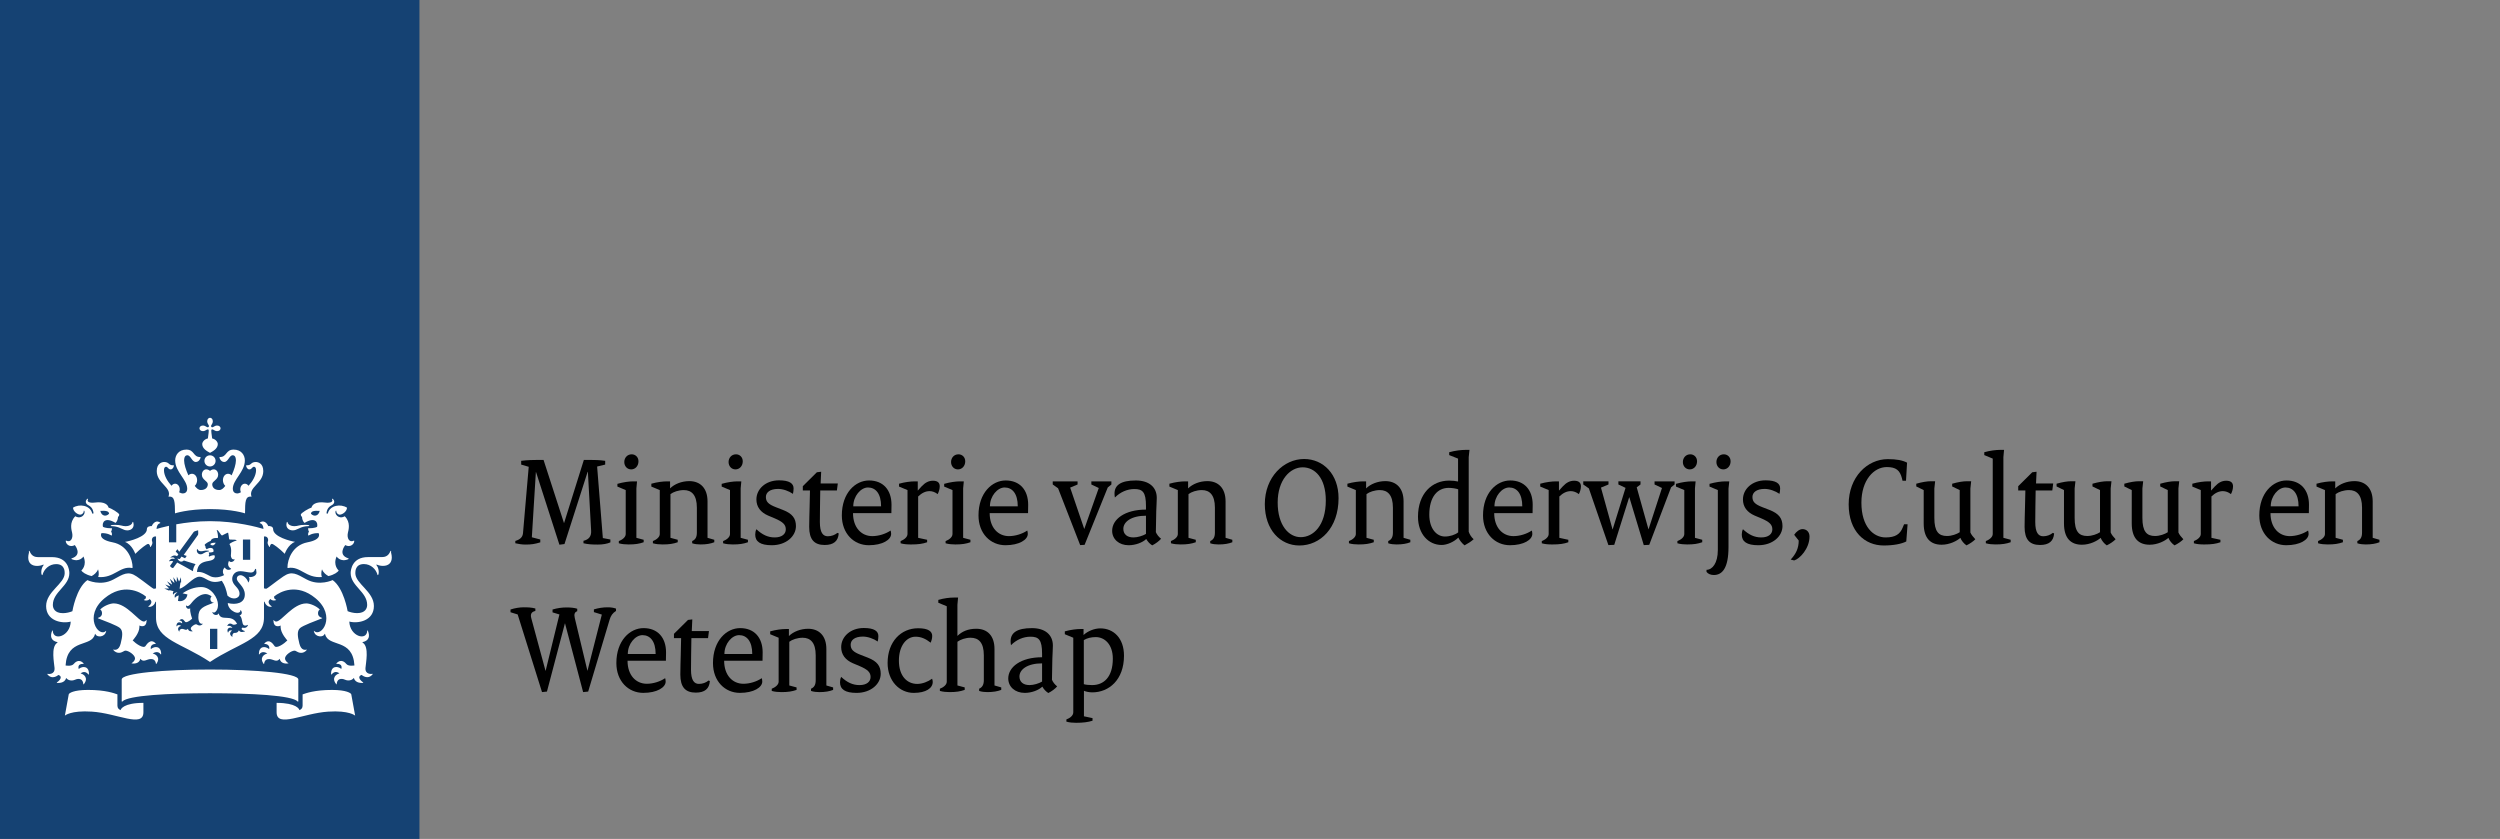 <?xml version="1.0" encoding="utf-8"?>
<!-- Generator: Adobe Illustrator 16.0.0, SVG Export Plug-In . SVG Version: 6.00 Build 0)  -->
<!DOCTYPE svg PUBLIC "-//W3C//DTD SVG 1.1//EN" "http://www.w3.org/Graphics/SVG/1.1/DTD/svg11.dtd">
<svg version="1.1" id="Layer_1" xmlns="http://www.w3.org/2000/svg" xmlns:xlink="http://www.w3.org/1999/xlink" x="0px" y="0px"
	 width="298.001px" height="100px" viewBox="0 0 298.001 100" enable-background="new 0 0 298.001 100" xml:space="preserve">
<rect x="0" y="0" width="298.001" height="100" fill="#808080" stroke="none"/>
<g id="Laag_1">
	<g>
		<rect fill="none" width="314" height="125"/>
		<rect fill="#154273" width="50" height="100"/>
	</g>
	<path fill="#FFFFFF" d="M25.904,77.363h-0.871V74.95h0.871V77.363z M29.827,66.725h-0.87v-2.414h0.87V66.725z M13.712,62.562
		c-0.066,0-0.516,0.001-0.516,0.094s0.209,0.045,0.516,0.097c0.696,0.119,0.971,0.47,1.46,0.47c0.443,0,0.896-0.301,0.72-0.943
		c-0.029-0.107-0.092-0.082-0.106-0.009c-0.067,0.287-0.42,0.451-0.791,0.451C14.535,62.721,14.436,62.562,13.712,62.562z
		 M8.92,64.974c0.076,0.106,0.897,1.171-0.363,1.578C8.5,66.57,8.481,66.625,8.566,66.66c0.931,0.389,1.382-0.326,1.382-0.326
		C10.416,67.406,9.698,68,9.698,68c0.102,0.194,0.547,0.517,1.223,0.668c0.255-0.137,0.615-0.399,0.765-0.803
		c0,0,0.183,0.469,0.017,0.915c1.902,0.173,2.575-1.348,4.04-1.074c0.042,0.008,0.062-0.019,0.062-0.063
		c0-0.938-0.574-2.652-2.388-3c-1.809-0.348-1.322-1.092-1.322-1.092c0.763-0.033,1.203,0.298,1.203,0.298
		c0.139-0.228-0.057-0.475-0.057-0.475c0.073-0.088,0.113-0.398,0.113-0.398c-0.859-0.001-1.084-0.186-1.084-0.186
		c-0.132-0.509,0.222-1.229,1.498-0.459c0.318-0.284,0.294-0.716,0.294-0.716c0.096-0.045,0.156-0.196,0.156-0.261
		c0-0.212-1.02-0.784-1.282-0.852c-0.063-0.309-0.459-0.755-1.658-0.594c-0.567,0.07-0.977-0.079-0.786-0.409
		c0.033-0.056-0.069-0.066-0.122-0.012c-0.131,0.131-0.313,0.501,0.184,0.75c0.55,0.279,0.583,0.831,0.587,0.91
		c0.009,0.117-0.131,0.127-0.163,0.01c-0.253-0.931-1.525-1.131-2.279-0.637c0.044,0.499,0.581,0.828,0.874,0.828
		c0.169,0,0.403-0.168,0.403-0.401c0-0.113,0.058-0.098,0.091-0.01c0.125,0.332-0.365,1.016-1.094,0.6
		c-0.741,0.741-0.445,1.655-0.371,1.992c0.132,0.604-0.163,1.19-0.708,0.918c-0.028-0.013-0.056-0.024-0.056,0.041
		C7.839,64.87,8.335,65.3,8.92,64.974z M13.003,61.235c-0.346,0.386-0.91,0.297-1.045-0.34
		C12.668,60.859,12.974,60.93,13.003,61.235z M35.072,62.721c-0.372,0-0.723-0.165-0.791-0.451
		c-0.016-0.073-0.078-0.098-0.106,0.009c-0.176,0.642,0.277,0.943,0.721,0.943c0.489,0,0.763-0.351,1.459-0.47
		c0.306-0.052,0.516-0.004,0.516-0.097s-0.451-0.094-0.516-0.094C35.63,62.562,35.531,62.721,35.072,62.721z M42.228,64.489
		c0-0.065-0.028-0.054-0.055-0.041c-0.545,0.272-0.841-0.313-0.708-0.918c0.074-0.337,0.37-1.251-0.371-1.992
		c-0.729,0.416-1.219-0.268-1.095-0.6c0.034-0.088,0.091-0.103,0.091,0.01c0,0.232,0.234,0.401,0.403,0.401
		c0.294,0,0.83-0.329,0.875-0.828c-0.753-0.495-2.025-0.294-2.279,0.637c-0.032,0.117-0.172,0.106-0.163-0.01
		c0.004-0.08,0.038-0.631,0.587-0.91c0.496-0.25,0.316-0.62,0.185-0.75c-0.054-0.055-0.155-0.044-0.123,0.012
		c0.192,0.33-0.217,0.479-0.784,0.409c-1.199-0.161-1.595,0.285-1.658,0.594c-0.263,0.067-1.282,0.639-1.282,0.852
		c0,0.065,0.06,0.216,0.156,0.261c0,0-0.024,0.433,0.295,0.716c1.274-0.771,1.629-0.05,1.498,0.459c0,0-0.226,0.185-1.085,0.186
		c0,0,0.042,0.311,0.114,0.398c0,0-0.196,0.247-0.057,0.475c0,0,0.44-0.331,1.203-0.298c0,0,0.487,0.744-1.322,1.092
		c-1.813,0.348-2.388,2.063-2.388,3c0,0.045,0.019,0.071,0.062,0.063c1.466-0.273,2.138,1.247,4.041,1.074
		c-0.166-0.446,0.017-0.915,0.017-0.915c0.15,0.403,0.509,0.666,0.765,0.803c0.675-0.151,1.121-0.474,1.222-0.668
		c0,0-0.717-0.594-0.249-1.666c0,0,0.451,0.715,1.382,0.326c0.083-0.035,0.064-0.09,0.009-0.108
		c-1.261-0.407-0.44-1.472-0.363-1.578C41.732,65.3,42.228,64.87,42.228,64.489z M38.109,60.896c-0.136,0.637-0.7,0.726-1.045,0.34
		C37.093,60.93,37.398,60.859,38.109,60.896z M24.699,50.212c0,0.161,0.069,0.301,0.124,0.379c0.112,0.159,0.095,0.247,0.042,0.3
		c-0.053,0.053-0.141,0.07-0.301-0.042c-0.078-0.056-0.218-0.125-0.378-0.125c-0.275,0-0.411,0.18-0.411,0.334
		c0,0.154,0.136,0.334,0.411,0.334c0.16,0,0.3-0.069,0.378-0.125c0.16-0.111,0.248-0.094,0.301-0.041
		c0.053,0.052-0.025,0.604-0.086,1.037c-0.454,0.096-0.673,0.459-0.673,0.671c0,0.546,0.584,0.862,0.928,1.045
		c0.343-0.184,0.928-0.499,0.928-1.045c0-0.212-0.219-0.576-0.673-0.671c-0.063-0.434-0.139-0.985-0.087-1.037
		c0.052-0.053,0.141-0.07,0.301,0.041c0.078,0.056,0.218,0.125,0.378,0.125c0.274,0,0.411-0.18,0.411-0.334
		c0-0.154-0.136-0.334-0.411-0.334c-0.161,0-0.3,0.069-0.378,0.125c-0.16,0.112-0.249,0.094-0.301,0.042
		c-0.052-0.053-0.07-0.141,0.042-0.3c0.055-0.078,0.125-0.219,0.125-0.379c0-0.275-0.18-0.411-0.334-0.411
		S24.699,49.938,24.699,50.212z M25.033,54.272c-0.368,0-0.667,0.297-0.667,0.666c0,0.368,0.299,0.666,0.667,0.666
		s0.666-0.298,0.666-0.666C25.699,54.57,25.401,54.272,25.033,54.272z M25.033,60.684c2.668,0,4.174,0.509,4.174,0.509
		c0.014-1.348,0.005-2.1,0.778-1.987c-0.422-1.133,1.398-1.577,1.398-3.054c0-0.973-0.688-1.083-0.891-1.083
		c-0.604,0-0.509,0.393-1.023,0.393c-0.063,0-0.13-0.016-0.13,0.031c0,0.17,0.145,0.46,0.381,0.46c0.315,0,0.322-0.315,0.557-0.315
		c0.101,0,0.247,0.082,0.247,0.406c0,0.627-0.411,1.324-0.896,1.862c-0.112-0.154-0.264-0.249-0.445-0.249
		c-0.287,0-0.539,0.3-0.539,0.669c0,0.137,0.022,0.236,0.072,0.352c-0.162,0.09-0.306,0.142-0.414,0.142
		c-0.219,0-0.549-0.089-0.549-0.569c0-1.069,1.434-2.011,1.434-3.367c0-0.647-0.433-1.292-1.336-1.292
		c-0.969,0-0.789,0.885-1.627,0.885c-0.038,0-0.069,0.012-0.069,0.046c0,0.056,0.146,0.545,0.579,0.545
		c0.464,0,0.595-0.802,1.005-0.802c0.154,0,0.383,0.09,0.383,0.634c0,0.423-0.209,1.106-0.511,1.761
		c-0.108-0.109-0.256-0.188-0.422-0.188c-0.359,0-0.617,0.348-0.617,0.763c0,0.263,0.103,0.516,0.282,0.683
		c-0.212,0.271-0.428,0.491-0.721,0.491c-0.579,0-0.835-0.329-0.835-0.688c0-0.387,0.707-0.528,0.707-1.133
		c0-0.411-0.267-0.643-0.524-0.643c-0.277,0-0.418,0.183-0.447,0.183s-0.17-0.183-0.447-0.183c-0.257,0-0.524,0.232-0.524,0.643
		c0,0.605,0.707,0.746,0.707,1.133c0,0.358-0.255,0.688-0.834,0.688c-0.294,0-0.51-0.22-0.722-0.491
		c0.178-0.167,0.282-0.42,0.282-0.683c0-0.415-0.258-0.763-0.617-0.763c-0.167,0-0.314,0.08-0.423,0.188
		c-0.3-0.655-0.51-1.338-0.51-1.761c0-0.544,0.229-0.634,0.383-0.634c0.41,0,0.541,0.802,1.005,0.802
		c0.434,0,0.579-0.489,0.579-0.545c0-0.035-0.031-0.046-0.07-0.046c-0.838,0-0.658-0.885-1.626-0.885
		c-0.903,0-1.336,0.645-1.336,1.292c0,1.355,1.434,2.297,1.434,3.367c0,0.48-0.331,0.569-0.549,0.569
		c-0.109,0-0.252-0.052-0.415-0.142c0.05-0.115,0.072-0.215,0.072-0.352c0-0.37-0.252-0.669-0.539-0.669
		c-0.182,0-0.333,0.095-0.445,0.249c-0.486-0.539-0.896-1.235-0.896-1.862c0-0.324,0.146-0.406,0.247-0.406
		c0.235,0,0.242,0.315,0.557,0.315c0.236,0,0.38-0.29,0.38-0.46c0-0.046-0.066-0.031-0.129-0.031c-0.515,0-0.419-0.393-1.023-0.393
		c-0.204,0-0.891,0.11-0.891,1.083c0,1.477,1.821,1.921,1.398,3.054c0.773-0.113,0.763,0.639,0.778,1.987
		C20.859,61.193,22.365,60.684,25.033,60.684z M20.141,62.675c-0.726,0.159-1.248,0.309-1.481,0.38
		c0.012-0.32,0.134-0.618,0.42-0.684c0.037-0.01,0.046-0.059,0.012-0.081c-0.647-0.43-0.994,0.394-1.004,0.42
		c-0.229-0.017-0.579,0.054-0.579,0.365c0,0.927-2.121,1.442-2.612,1.518c0.866,0.334,1.227,1.426,1.227,1.426
		c0.628-0.628,1.364-1.183,1.526-1.183c0.167,0,0.231,0.209,0.244,0.334c0.004,0.041,0.042,0.055,0.068,0.019
		c0.329-0.491,0.171-0.603,0.145-0.747c-0.021-0.113,0.012-0.544,0.492-0.493v6.188l-0.247,0.049
		c-0.113,0.02-1.018-0.75-2.054-1.466c-1.036-0.716-1.593-0.288-2.774,0.351c-1.545,0.838-3.109,0.079-3.109,0.079
		c-1.333,0.952-1.787,3.706-1.787,3.706c-0.266,0.114-0.706,0.233-1.123,0.233c-1.018,0-1.205-0.615-1.205-0.984
		c0-1.57,1.967-2.244,1.967-3.792c0-0.376-0.173-1.904-2.063-1.904c-0.242,0-1.685-0.002-1.691-0.002
		c-0.708,0-0.885-0.51-0.983-0.705c-0.038-0.075-0.11-0.031-0.083,0.028c0.054,0.13-0.082,0.327-0.082,0.72
		c0,0.629,0.369,1.008,1.057,1.008c0.313,0,0.607-0.09,0.703-0.146c0.063-0.037,0.097,0.023,0.067,0.059
		c-0.3,0.35-0.324,1.006-0.2,1.164c0.029,0.039,0.066,0.028,0.073-0.002c0.166-0.664,0.788-1.292,1.626-1.292
		c1.025,0,1.02,0.872,1.02,1.082c0,1.261-2.213,2.185-2.213,3.917c0,1.758,1.856,2.135,2.932,1.855
		c-0.063,1.76-2.077,2.359-2.138,1.101c-0.004-0.06-0.047-0.075-0.081,0.005c-0.255,0.622-0.154,1.169,0.63,1.343
		c0.053,0.013,0.027,0.042-0.021,0.075c-0.776,0.494-0.355,2.434-0.317,3.004c0.059,0.822-0.759,0.724-0.826,0.699
		c-0.034-0.013-0.066,0.005-0.015,0.07c0.58,0.711,1.296,0.061,1.296,0.061c0.541,0.17,0.206,0.631-0.155,0.873
		c-0.056,0.038-0.052,0.075,0.009,0.079c0.081,0.005,0.919,0.075,1.068-0.592c0.371,0.443,0.916,0.281,1.031,0.224
		c0.161-0.083,0.946-0.368,1.024,0.514c0.005,0.064,0.042,0.023,0.068-0.01c0.593-0.746-0.042-1.206-0.396-1.261
		c0.029-0.041,0.504-0.435,0.931,0.112c0.029,0.036,0.056,0.045,0.061-0.029c0.049-0.946-0.72-1.033-1.218-0.621
		c-0.023-0.098-0.189-0.629,0.563-0.61c0.018,0,0.054-0.026,0.016-0.063c-0.583-0.617-1.064-0.057-1.175,0.078
		c-0.26,0.307-0.907,0.184-0.967,0.176c0.203-3.287,3.099-2.122,3.497-3.719c0.019-0.085,0.056-0.053,0.064-0.023
		c0.11,0.391,1.093,0.445,1.273-0.323c0.01-0.048,0.004-0.085-0.031-0.049c-0.838,0.837-2.726-1.78-0.149-3.907
		c2.199-1.813,4.17-0.802,4.92-0.205c0.04,0.263-0.117,0.348-0.217,0.379c-0.036,0.012-0.047,0.045,0.01,0.066
		c0.209,0.08,0.504,0.055,0.643-0.142c0.472,0.331,0.068,0.745-0.123,0.861c-0.048,0.03-0.027,0.062,0.013,0.069
		c0.434,0.079,0.791-0.364,0.808-0.619l0.073,0.041v1.868c0,2.659,3.068,3.028,6.435,5.283c3.367-2.255,6.435-2.624,6.435-5.283
		V71.75l0.074-0.041c0.017,0.255,0.374,0.698,0.808,0.619c0.041-0.008,0.061-0.039,0.013-0.069c-0.191-0.116-0.595-0.53-0.123-0.861
		c0.138,0.196,0.434,0.222,0.643,0.142c0.057-0.021,0.046-0.055,0.009-0.066c-0.099-0.031-0.256-0.116-0.216-0.379
		c0.75-0.597,2.72-1.607,4.92,0.205c2.576,2.127,0.688,4.744-0.15,3.907c-0.035-0.036-0.041,0.001-0.031,0.049
		c0.181,0.769,1.164,0.714,1.272,0.323c0.008-0.029,0.047-0.062,0.065,0.023c0.398,1.597,3.294,0.432,3.497,3.719
		c-0.06,0.008-0.707,0.131-0.967-0.176c-0.111-0.135-0.591-0.695-1.175-0.078c-0.039,0.037-0.002,0.063,0.016,0.063
		c0.752-0.019,0.586,0.513,0.563,0.61c-0.498-0.412-1.268-0.325-1.218,0.621c0.004,0.074,0.032,0.065,0.061,0.029
		c0.427-0.547,0.902-0.153,0.931-0.112c-0.353,0.055-0.988,0.515-0.396,1.261c0.025,0.033,0.063,0.074,0.068,0.01
		c0.078-0.882,0.862-0.597,1.024-0.514c0.115,0.058,0.659,0.22,1.031-0.224c0.148,0.667,0.987,0.597,1.068,0.592
		c0.06-0.004,0.065-0.041,0.009-0.079c-0.361-0.242-0.696-0.703-0.155-0.873c0,0,0.716,0.65,1.296-0.061
		c0.051-0.065,0.019-0.083-0.015-0.07c-0.067,0.024-0.885,0.123-0.826-0.699c0.039-0.57,0.459-2.51-0.317-3.004
		c-0.049-0.033-0.075-0.063-0.021-0.075c0.784-0.174,0.885-0.721,0.63-1.343c-0.033-0.08-0.077-0.064-0.081-0.005
		c-0.061,1.259-2.075,0.659-2.138-1.101c1.076,0.279,2.932-0.098,2.932-1.855c0-1.732-2.213-2.656-2.213-3.917
		c0-0.21-0.005-1.082,1.02-1.082c0.838,0,1.46,0.628,1.626,1.292c0.006,0.03,0.043,0.041,0.073,0.002
		c0.124-0.158,0.1-0.814-0.2-1.164c-0.031-0.035,0.003-0.096,0.068-0.059c0.095,0.057,0.39,0.146,0.702,0.146
		c0.688,0,1.057-0.379,1.057-1.008c0-0.393-0.135-0.59-0.081-0.72c0.027-0.06-0.045-0.104-0.083-0.028
		c-0.099,0.195-0.276,0.705-0.983,0.705c-0.006,0-1.449,0.002-1.692,0.002c-1.89,0-2.063,1.528-2.063,1.904
		c0,1.548,1.966,2.222,1.966,3.792c0,0.369-0.186,0.984-1.204,0.984c-0.417,0-0.857-0.119-1.123-0.233c0,0-0.454-2.754-1.787-3.706
		c0,0-1.564,0.759-3.109-0.079c-1.182-0.639-1.739-1.066-2.775-0.351s-1.94,1.485-2.053,1.466l-0.248-0.049v-6.188
		c0.48-0.051,0.514,0.38,0.493,0.493c-0.026,0.145-0.184,0.256,0.145,0.747c0.025,0.036,0.064,0.022,0.068-0.019
		c0.013-0.125,0.077-0.334,0.244-0.334c0.162,0,0.898,0.555,1.527,1.183c0,0,0.361-1.092,1.227-1.426
		c-0.492-0.075-2.613-0.591-2.613-1.518c0-0.311-0.35-0.382-0.579-0.365c-0.01-0.026-0.357-0.85-1.004-0.42
		c-0.035,0.022-0.025,0.071,0.012,0.081c0.286,0.066,0.408,0.363,0.42,0.684c-0.618-0.189-3.251-0.928-6.374-0.928
		c-1.515,0-2.912,0.175-4.022,0.375v2.145h-0.87V62.675L20.141,62.675 M14.38,84.648c-0.231-0.094-0.383-0.242-0.383-0.546v-1.331
		c-0.381-0.135-1.425-0.532-3.506-0.532c-1.73,0-2.272,0.39-2.297,0.528l-0.46,2.535c0,0,0.701-0.641,3.209-0.476
		c3.021,0.192,6.152,1.976,6.152,0.074v-1.118C14.727,83.783,14.38,84.537,14.38,84.648z M32.972,83.783v1.118
		c0,1.901,3.131,0.118,6.152-0.074c2.508-0.165,3.209,0.476,3.209,0.476l-0.46-2.535c-0.024-0.139-0.566-0.528-2.297-0.528
		c-2.081,0-3.125,0.397-3.505,0.532v1.331c0,0.304-0.152,0.452-0.383,0.546C35.687,84.537,35.34,83.783,32.972,83.783z
		 M25.033,82.632c4.866,0,9.806,0.255,10.453,0.988c0.051,0.058,0.073-0.001,0.073-0.046l0.001-2.578
		c0-0.752-5.098-1.189-10.526-1.189c-5.429,0-10.526,0.438-10.526,1.189l0.001,2.578c0,0.045,0.021,0.104,0.073,0.046
		C15.228,82.887,20.168,82.632,25.033,82.632z M20.694,70.473l-0.492-0.127l-0.041,0.061l-0.571-0.25c0,0,0.421-0.003,0.511-0.004
		c0.048,0,0.051-0.031,0.026-0.055c-0.232-0.229-0.436-0.428-0.436-0.428s0.232,0.087,0.563,0.21
		c0.038,0.014,0.052-0.015,0.034-0.04c-0.159-0.234-0.376-0.55-0.376-0.55s0.46,0.308,0.553,0.37
		c0.03,0.021,0.054,0.001,0.041-0.029c-0.123-0.304-0.262-0.647-0.262-0.647l0.504,0.476c0.023,0.021,0.049,0.01,0.042-0.021
		c-0.049-0.228-0.139-0.647-0.139-0.647l0.37,0.541c0.022,0.032,0.05,0.022,0.05-0.015c0.002-0.106,0.012-0.592,0.012-0.592
		s0.156,0.358,0.235,0.541c0.016,0.037,0.043,0.04,0.063-0.008c0.024-0.059,0.19-0.457,0.19-0.457l0.022,0.615l-0.083,0.016
		l-0.104,0.742c0.735-0.173,1.65-1.43,2.352-1.43c0.836,0,1.14,0.979,2.684,0.483c0.389,0.577,0.526,1.079,0.676,1.772
		c0.596,0.561,1.434,0.374,1.434-0.221c0-0.8-0.872-0.952-0.872-1.787c0-0.372,0.261-0.908,0.974-0.908
		c0.376,0,0.929,0.162,1.247,0.162c0.377,0,0.458-0.273,0.5-0.387c0.034-0.084,0.137-0.057,0.127,0.01
		c-0.013,0.078,0.044,0.188,0.044,0.366c0,0.528-0.768,0.597-0.863,0.532c-0.04-0.028-0.068,0.014-0.04,0.037
		c0.115,0.093,0.089,0.406-0.048,0.607c-0.017,0.022-0.038,0.019-0.042-0.003c-0.082-0.378-0.526-0.845-0.917-0.845
		c-0.144,0-0.43,0.084-0.43,0.415c0,0.475,0.951,0.907,0.951,1.892c0,1.022-1.014,1.268-2.032,1.014
		c0.034,0.969,1.48,1.544,1.515,0.852c0.002-0.048,0.028-0.019,0.042,0.001c0.215,0.296,0.117,0.521-0.157,0.636
		c0.252,0.113,0.297,0.622,0.372,0.926c0.111,0.455,0.594,0.203,0.618,0.189c0.026-0.016,0.035-0.001,0.024,0.027
		c-0.183,0.475-0.668,0.295-0.668,0.295c-0.255,0.18,0.053,0.34,0.284,0.408c0.035,0.01,0.033,0.035,0.005,0.046
		c-0.17,0.062-0.535,0.177-0.711-0.129c-0.131,0.315-0.4,0.306-0.504,0.306c-0.187,0-0.311,0.191-0.267,0.446
		c0.004,0.022-0.012,0.029-0.029,0.017c-0.444-0.295-0.189-0.641-0.01-0.728c-0.031-0.019-0.337-0.146-0.467,0.212
		c-0.01,0.028-0.027,0.029-0.037,0.003c-0.194-0.517,0.229-0.666,0.534-0.536c-0.021-0.072-0.181-0.324-0.582-0.244
		c-0.018,0.006-0.03-0.002-0.019-0.027c0.065-0.158,0.265-0.392,0.628-0.155c0.186,0.115,0.507-0.054,0.536-0.067
		c-0.647-1.288-1.905-0.21-2.186-1.219c-0.005-0.021-0.03-0.041-0.048,0.016c-0.067,0.215-0.616,0.229-0.716-0.193
		c-0.008-0.033,0.004-0.037,0.026-0.017c0.08,0.081,0.253,0.153,0.479-0.174c0.15-0.216,0.171-0.505,0.171-0.702
		c0-0.783-0.783-2.098-2.003-2.098c-0.771,0-1.6,0.301-2.216,0.749l0.573,0.132c-0.055,0.579-0.611,0.916-1.124,0.774l0.089-0.663
		c-0.089,0.027-0.314,0.107-0.434,0.278c-0.008,0.013-0.026,0.009-0.03-0.005c-0.105-0.376,0.206-0.565,0.302-0.615
		c0.011-0.006,0.01-0.014-0.01-0.014c-0.278-0.011-0.435,0.193-0.478,0.264c-0.007,0.011-0.02,0.008-0.023-0.002
		C20.613,70.805,20.564,70.611,20.694,70.473z M22.396,74.951c-0.219,0.268-0.412,0.012-0.7,0.012c-0.271,0-0.316,0.227-0.323,0.317
		c-0.001,0.017-0.011,0.022-0.022,0.005c-0.307-0.419,0.036-0.646,0.236-0.678c-0.029-0.029-0.331-0.232-0.523,0.047
		c-0.015,0.02-0.033,0.011-0.033-0.014c-0.009-0.52,0.403-0.557,0.675-0.328c0.049-0.197-0.078-0.33-0.298-0.34
		c-0.027,0-0.031-0.018-0.02-0.029c0.092-0.1,0.182-0.145,0.272-0.145c0.29,0,0.326,0.365,0.515,0.365
		c0.284,0,0.685-0.381,0.724-0.422c-0.008-0.021-0.279-0.757-0.226-1.197c0.003-0.019-0.007-0.021-0.02-0.014
		c-0.137,0.078-0.485,0.074-0.485-0.354c0-0.035,0.01-0.037,0.029-0.01c0.153,0.211,0.4-0.026,0.523-0.166
		c0.134-0.148,0.848-1.188,1.801-1.188c0.209,0.001,0.48,0.115,0.698,0.266c-0.329,0.401-0.003,0.784,0.241,0.735
		c0.029-0.005,0.034,0.021,0.007,0.03c-1.26,0.474-1.823,0.664-1.823,1.719c0,0.55,0.188,0.855,0.511,0.783
		c0.025-0.006,0.031,0.004,0.014,0.022c-0.117,0.14-0.252,0.187-0.364,0.187c-0.261,0-0.308-0.145-0.449-0.145
		c-0.145,0-0.614,0.276-0.614,0.508c0,0.087,0.055,0.205,0.221,0.314c0.01,0.006,0.004,0.016-0.005,0.017
		C22.854,75.271,22.482,75.303,22.396,74.951z M25.712,64.697c-0.394-0.023-0.646,0.064-0.634,0.189
		C25.27,65.089,25.525,65.066,25.712,64.697z M24.259,65.672c0.278-0.07,0.584-0.038,0.617-0.027
		c0.043,0.015,0.042,0.081-0.007,0.088c-0.581,0.074-0.607,0.341-0.977,0.341c-0.244,0-0.508-0.245-0.409-0.607
		c0.013-0.047,0.049-0.048,0.06-0.004C23.58,65.618,23.806,65.788,24.259,65.672z M16.729,78.529
		c0.385,0.492,0.753,0.029,1.257,0.029c0.246,0,0.546,0.083,0.603,0.576c0.002,0.025,0.024,0.033,0.048,0
		c0.549-0.75-0.077-1.174-0.437-1.229c0.078-0.07,0.615-0.4,0.955,0.088c0.019,0.027,0.056,0.019,0.056-0.019
		c0-0.95-0.712-1.017-1.227-0.604c-0.097-0.37,0.183-0.614,0.541-0.614c0.043,0,0.059-0.029,0.036-0.055
		c-0.636-0.682-1.112,0.175-1.221,0.312c-0.254,0.339-1.163-0.297-1.525-0.675c0,0,0.803-0.841,0.803-1.61
		c0-0.045-0.005-0.11-0.005-0.137c0-0.023,0.011-0.033,0.033-0.02c0.08,0.045,0.192,0.078,0.296,0.076
		c0.184,0,0.53-0.058,0.53-0.711c0-0.049-0.022-0.046-0.043-0.017c-0.096,0.138-0.201,0.168-0.282,0.168
		c-0.648,0-2.001-2.162-3.597-2.162c-0.417,0-1.206,0.302-1.604,0.732c0.193,0.114,0.229,0.348,0.209,0.519
		c-0.029,0.274-0.247,0.41-0.469,0.473c-0.04,0.009-0.043,0.038,0,0.055c0.806,0.309,2.272,0.864,2.605,1.15
		c0.394,0.34,0.317,0.984,0.089,1.872c-0.221,0.853-0.692,0.736-0.866,0.708c-0.025-0.004-0.034,0.012-0.018,0.032
		c0.208,0.263,0.461,0.351,0.678,0.351c0.418,0,0.575-0.261,0.792-0.261c0.365,0,1.128,0.522,1.128,0.921
		c0,0.223-0.174,0.426-0.399,0.572c-0.015,0.01-0.012,0.027,0.01,0.031C15.877,79.111,16.592,79.172,16.729,78.529z M34.363,79.082
		c0.022-0.004,0.025-0.021,0.011-0.031c-0.225-0.146-0.4-0.35-0.4-0.572c0-0.398,0.763-0.921,1.128-0.921
		c0.217,0,0.374,0.261,0.792,0.261c0.217,0,0.47-0.088,0.679-0.351c0.015-0.021,0.006-0.036-0.018-0.032
		c-0.174,0.028-0.646,0.145-0.866-0.708c-0.228-0.888-0.305-1.532,0.089-1.872c0.333-0.286,1.799-0.842,2.605-1.15
		c0.043-0.017,0.04-0.046,0-0.055c-0.223-0.063-0.44-0.198-0.47-0.473c-0.02-0.171,0.016-0.404,0.209-0.519
		c-0.398-0.431-1.188-0.732-1.605-0.732c-1.596,0-2.95,2.162-3.598,2.162c-0.081,0-0.186-0.03-0.281-0.168
		c-0.021-0.029-0.044-0.032-0.044,0.017c0,0.653,0.346,0.711,0.53,0.711c0.104,0.002,0.216-0.031,0.296-0.076
		c0.021-0.014,0.032-0.004,0.032,0.02c0,0.026-0.005,0.092-0.005,0.137c0,0.77,0.804,1.61,0.804,1.61
		c-0.363,0.378-1.272,1.014-1.526,0.675c-0.108-0.137-0.584-0.993-1.219-0.312c-0.023,0.025-0.007,0.055,0.036,0.055
		c0.358,0,0.637,0.244,0.541,0.614c-0.515-0.412-1.227-0.346-1.227,0.604c0,0.037,0.037,0.046,0.056,0.019
		c0.34-0.488,0.877-0.158,0.955-0.088c-0.36,0.055-0.985,0.479-0.436,1.229c0.023,0.033,0.044,0.025,0.048,0
		c0.056-0.493,0.356-0.576,0.601-0.576c0.504,0,0.873,0.463,1.257-0.029C33.475,79.172,34.189,79.111,34.363,79.082z M21.449,66.607
		c-0.051,0.07-0.219-0.002-0.283-0.031c-0.015-0.007-0.017,0-0.012,0.01c0.041,0.091,0.202,0.361,0.442,0.361
		c0.108,0,0.267-0.063,0.312-0.137c0,0,0.94,0.305,1.405,0.434c-0.18,0.24-0.293,0.529-0.315,0.844
		c-0.375-0.23-1.875-1.035-1.875-1.035l-0.465,0.637c-0.077,0.104-0.448-0.166-0.372-0.272l0.355-0.485
		c-0.117-0.125-0.4-0.047-0.478-0.024c-0.011,0.003-0.021-0.003-0.011-0.021c0.045-0.096,0.222-0.391,0.664-0.258
		c0.001-0.27-0.401-0.184-0.505-0.154c-0.013,0.003-0.017-0.002-0.005-0.014c0.108-0.117,0.435-0.381,0.8-0.165l0.159-0.219
		l-0.321-0.339l0.201-0.276l0.226,0.304l1.731-2.371c0.042-0.059,0.386-0.157,0.515-0.186c0.014,0.133,0.028,0.488-0.013,0.547
		l-1.703,2.392l0.359,0.118l-0.198,0.278l-0.424-0.198L21.449,66.607z M27.52,66.221c0,0.217,0.134,0.535,0.424,0.443
		c0.015-0.006,0.028-0.002,0.024,0.013c-0.044,0.243-0.477,0.464-0.674,0.178c-0.175,0.37-0.135,0.716,0.244,0.921
		c0.021,0.012,0.024,0.038,0,0.055c-0.226,0.165-0.577,0.128-0.741-0.188c-0.311,0.233-0.266,0.732-0.077,0.902
		c0,0.002-0.859,0.51-1.64,0.146c-0.517-0.248-0.938-0.564-1.605-0.514c0.093-0.935,0.561-1.182,1.42-1.315
		c0.687-0.111,0.775-0.427,0.676-0.666c-0.233-0.062-0.66,0.153-0.66,0.153c-0.077-0.129,0.034-0.264,0.034-0.264
		c-0.042-0.051-0.063-0.224-0.063-0.224c0.48,0,0.565-0.106,0.565-0.106c0.085-0.5-0.424-0.553-0.812-0.283
		c-0.181-0.16-0.151-0.372-0.151-0.372c-0.054-0.026-0.087-0.11-0.087-0.146c0-0.118,0.569-0.439,0.716-0.477
		c0.038-0.166,0.244-0.395,0.849-0.341c0.072-0.16-0.045-0.745-0.119-0.903c-0.024-0.048,0.01-0.074,0.063-0.041
		c0.212,0.134,0.422,0.627,0.565,0.637c0,0,0.681-0.357,0.714-0.337c0.032,0.019,0.128,0.778,0.128,0.778
		c0.09,0.111,0.616,0.003,0.845,0.102c0.059,0.025,0.056,0.067,0.004,0.075c-0.172,0.029-0.72,0.265-0.81,0.417
		C27.667,65.336,27.52,66.029,27.52,66.221z"/>
</g>
<g id="Isolatiemodus">
	<g>
		<path d="M61.426,64.48c0.574-0.171,0.868-0.45,0.915-0.915l0.683-7.922l-0.899-0.264V54.93c0.698-0.093,1.55-0.109,2.108-0.109
			h0.558l2.434,7.519h0.016l2.356-7.519h0.667c0.558,0,1.255,0.016,1.875,0.109v0.449l-0.961,0.232l0.682,8.527l0.899,0.171v0.341
			c-0.372,0.171-0.899,0.264-1.503,0.264c-0.713,0-1.163-0.031-1.706-0.155v-0.294c0.651-0.155,0.946-0.543,0.915-1.179
			l-0.388-7.039h-0.031l-2.759,8.605l-0.605,0.077l-2.79-8.667l-0.016,0.016l-0.48,7.767l1.007,0.264v0.341
			c-0.667,0.202-1.039,0.264-1.783,0.264c-0.356,0-0.806-0.062-1.194-0.155V64.48z"/>
		<path d="M73.764,64.495c0.418-0.154,0.822-0.465,0.822-0.837v-5.24L73.594,58v-0.326c0.697-0.202,1.411-0.294,1.845-0.294h0.496
			l-0.077,0.837v5.892l0.868,0.232v0.294c-0.527,0.187-1.008,0.264-1.799,0.264c-0.356,0-0.806-0.031-1.163-0.14V64.495z
			 M74.415,55.069c0-0.48,0.342-0.915,0.884-0.915c0.435,0,0.807,0.326,0.807,0.837c0,0.543-0.372,0.961-0.868,0.961
			C74.771,55.953,74.415,55.581,74.415,55.069z"/>
		<path d="M77.825,64.495c0.403-0.154,0.821-0.465,0.821-0.837v-5.24L77.64,58v-0.341c0.713-0.202,1.41-0.279,1.86-0.279h0.372
			v0.837c0.526-0.527,1.395-0.868,2.294-0.868c1.287,0,2.171,0.822,2.171,2.419v4.341l0.806,0.232v0.294
			c-0.418,0.171-0.961,0.264-1.628,0.264c-0.325,0-0.697-0.031-1.008-0.14v-0.264c0.388-0.17,0.559-0.465,0.559-1.022v-2.961
			c0-1.52-0.636-2.093-1.551-2.093c-0.636,0-1.255,0.217-1.597,0.481v5.209l0.868,0.232v0.294c-0.526,0.187-1.022,0.264-1.798,0.264
			c-0.372,0-0.807-0.031-1.163-0.14V64.495z"/>
		<path d="M86.195,64.495c0.419-0.154,0.822-0.465,0.822-0.837v-5.24L86.025,58v-0.326c0.697-0.202,1.41-0.294,1.845-0.294h0.496
			l-0.078,0.837v5.892l0.868,0.232v0.294c-0.527,0.187-1.008,0.264-1.798,0.264c-0.356,0-0.807-0.031-1.163-0.14V64.495z
			 M86.847,55.069c0-0.48,0.341-0.915,0.884-0.915c0.434,0,0.806,0.326,0.806,0.837c0,0.543-0.372,0.961-0.868,0.961
			C87.203,55.953,86.847,55.581,86.847,55.069z"/>
		<path d="M90.163,63.085c0.697,0.651,1.364,0.977,2.186,0.977c0.868,0,1.318-0.419,1.318-0.961c0-0.543-0.311-0.884-1.334-1.318
			l-0.774-0.326c-0.899-0.388-1.396-1.039-1.396-1.922c0-1.225,1.085-2.279,2.697-2.279c1.24,0,1.736,0.372,1.736,0.961
			c0,0.233-0.031,0.435-0.077,0.651c-0.496-0.341-1.179-0.589-1.768-0.589c-0.992,0-1.457,0.434-1.457,0.961
			c0,0.558,0.279,0.868,1.209,1.225l0.837,0.326c1.116,0.434,1.535,1.008,1.535,1.922c0,1.194-1.147,2.279-2.884,2.279
			c-1.364,0-1.969-0.434-1.969-1.271C90.023,63.503,90.07,63.255,90.163,63.085z"/>
		<path d="M96.503,60.526l0.046-2.062h-0.853v-0.511l1.675-1.659l0.512-0.063l-0.063,1.396h2.047l-0.109,0.837h-1.984l-0.03,1.954
			c-0.016,0.651-0.016,1.24-0.016,1.814c0,1.256,0.372,1.69,0.945,1.69c0.45,0,0.837-0.155,1.147-0.403l0.155,0.063
			c-0.063,0.914-0.604,1.38-1.675,1.38c-1.24,0-1.845-0.651-1.845-2.156C96.456,62.061,96.487,61.24,96.503,60.526z"/>
		<path d="M103.586,57.271c1.675,0,2.682,1.116,2.682,2.899c0,0.294,0,0.604-0.015,0.992h-4.573c0,1.736,1.007,2.744,2.294,2.744
			c0.76,0,1.597-0.264,2.186-0.666c0.031,0.077,0.063,0.248,0.063,0.402c0,0.698-1.023,1.349-2.667,1.349
			c-1.767,0-3.209-1.379-3.209-3.55C100.346,58.744,101.974,57.271,103.586,57.271z M105.027,60.356c0-1.52-0.65-2.248-1.565-2.248
			c-0.853,0-1.752,1.023-1.752,2.248H105.027z"/>
		<path d="M107.352,64.495c0.403-0.154,0.822-0.465,0.822-0.837v-5.24L107.166,58v-0.341c0.713-0.202,1.41-0.279,1.86-0.279h0.372
			v1.085h0.016l0.434-0.48c0.419-0.449,0.837-0.682,1.364-0.682c0.543,0,0.806,0.233,0.806,0.667c0,0.295-0.093,0.636-0.248,0.931
			c-0.294-0.233-0.635-0.357-0.961-0.357c-0.48,0-0.93,0.217-1.364,0.636v4.931l1.07,0.232v0.294
			c-0.527,0.187-1.039,0.264-1.923,0.264c-0.449,0-0.884-0.031-1.24-0.14V64.495z"/>
		<path d="M112.715,64.495c0.419-0.154,0.822-0.465,0.822-0.837v-5.24L112.545,58v-0.326c0.697-0.202,1.41-0.294,1.845-0.294h0.496
			l-0.078,0.837v5.892l0.868,0.232v0.294c-0.527,0.187-1.008,0.264-1.798,0.264c-0.356,0-0.807-0.031-1.163-0.14V64.495z
			 M113.366,55.069c0-0.48,0.341-0.915,0.884-0.915c0.434,0,0.806,0.326,0.806,0.837c0,0.543-0.372,0.961-0.868,0.961
			C113.723,55.953,113.366,55.581,113.366,55.069z"/>
		<path d="M119.876,57.271c1.675,0,2.683,1.116,2.683,2.899c0,0.294,0,0.604-0.016,0.992h-4.574c0,1.736,1.008,2.744,2.295,2.744
			c0.76,0,1.597-0.264,2.186-0.666c0.031,0.077,0.063,0.248,0.063,0.402c0,0.698-1.023,1.349-2.667,1.349
			c-1.767,0-3.209-1.379-3.209-3.55C116.636,58.744,118.264,57.271,119.876,57.271z M121.318,60.356c0-1.52-0.651-2.248-1.566-2.248
			c-0.853,0-1.752,1.023-1.752,2.248H121.318z"/>
		<path d="M126.122,58.201l-0.636-0.45v-0.372h2.962v0.372l-0.884,0.372l1.674,4.915h0.016l1.721-4.868l-0.884-0.418v-0.372h2.388
			v0.372l-0.434,0.356l-2.76,6.837l-0.527,0.031L126.122,58.201z"/>
		<path d="M136.601,60.744v-0.419c0-1.674-0.402-2.031-1.38-2.031c-0.853,0-1.674,0.357-2.325,1.008
			c-0.03-0.155-0.046-0.294-0.046-0.465c0-0.992,0.729-1.565,2.542-1.565c1.565,0,2.496,0.791,2.496,2.077
			c0,0.341-0.047,1.116-0.062,1.566l-0.047,2.512c0.108,0.279,0.341,0.573,0.62,0.791c-0.232,0.278-0.651,0.589-1.055,0.79
			c-0.294-0.186-0.526-0.434-0.713-0.76c-0.434,0.419-1.271,0.744-2.093,0.744c-1.163,0-1.969-0.729-1.969-1.721
			C132.57,61.906,134.059,60.744,136.601,60.744z M135.112,64.062c0.481,0,1.101-0.187,1.488-0.419v-2.17
			c-1.751,0-2.697,0.729-2.697,1.566C133.903,63.658,134.322,64.062,135.112,64.062z"/>
		<path d="M139.576,64.495c0.403-0.154,0.822-0.465,0.822-0.837v-5.24L139.391,58v-0.341c0.713-0.202,1.41-0.279,1.86-0.279h0.372
			v0.837c0.526-0.527,1.395-0.868,2.294-0.868c1.287,0,2.171,0.822,2.171,2.419v4.341l0.806,0.232v0.294
			c-0.419,0.171-0.961,0.264-1.628,0.264c-0.325,0-0.697-0.031-1.008-0.14v-0.264c0.388-0.17,0.559-0.465,0.559-1.022v-2.961
			c0-1.52-0.636-2.093-1.551-2.093c-0.635,0-1.256,0.217-1.597,0.481v5.209l0.868,0.232v0.294c-0.527,0.187-1.023,0.264-1.798,0.264
			c-0.372,0-0.807-0.031-1.163-0.14V64.495z"/>
		<path d="M155.448,54.713c2.278,0,4.108,1.798,4.108,4.667c0,3.565-2.187,5.643-4.667,5.643c-2.278,0-4.123-1.86-4.123-4.93
			C150.767,56.852,153.029,54.713,155.448,54.713z M158.037,59.658c0-2.713-1.317-3.953-2.76-3.953
			c-1.488,0-2.977,1.488-2.977,4.201c0,2.729,1.334,4.124,2.744,4.124C156.533,64.03,158.037,62.666,158.037,59.658z"/>
		<path d="M160.795,64.495c0.403-0.154,0.822-0.465,0.822-0.837v-5.24L160.609,58v-0.341c0.713-0.202,1.41-0.279,1.86-0.279h0.372
			v0.837c0.526-0.527,1.395-0.868,2.294-0.868c1.287,0,2.171,0.822,2.171,2.419v4.341l0.806,0.232v0.294
			c-0.419,0.171-0.961,0.264-1.628,0.264c-0.325,0-0.697-0.031-1.008-0.14v-0.264c0.388-0.17,0.559-0.465,0.559-1.022v-2.961
			c0-1.52-0.636-2.093-1.551-2.093c-0.635,0-1.256,0.217-1.597,0.481v5.209l0.868,0.232v0.294c-0.527,0.187-1.023,0.264-1.798,0.264
			c-0.372,0-0.807-0.031-1.163-0.14V64.495z"/>
		<path d="M172.73,57.287c0.372,0,0.822,0.046,1.07,0.108v-2.729l-1.055-0.419v-0.341c0.713-0.202,1.473-0.279,1.923-0.279h0.496
			l-0.093,0.868v8.883c0.108,0.311,0.294,0.636,0.589,0.899c-0.311,0.279-0.651,0.496-1.085,0.729
			c-0.311-0.248-0.59-0.604-0.744-0.93c-0.496,0.512-1.35,0.884-1.984,0.884c-1.566,0-2.822-1.303-2.822-3.365
			C169.025,58.806,170.716,57.287,172.73,57.287z M173.816,63.457v-5.132c-0.264-0.093-0.714-0.17-1.132-0.17
			c-1.318,0-2.311,1.039-2.311,3.193c0,1.69,0.884,2.605,1.86,2.605C172.824,63.953,173.459,63.751,173.816,63.457z"/>
		<path d="M180.016,57.271c1.675,0,2.682,1.116,2.682,2.899c0,0.294,0,0.604-0.015,0.992h-4.573c0,1.736,1.007,2.744,2.294,2.744
			c0.76,0,1.597-0.264,2.186-0.666c0.031,0.077,0.063,0.248,0.063,0.402c0,0.698-1.023,1.349-2.667,1.349
			c-1.767,0-3.209-1.379-3.209-3.55C176.775,58.744,178.403,57.271,180.016,57.271z M181.457,60.356c0-1.52-0.65-2.248-1.565-2.248
			c-0.853,0-1.752,1.023-1.752,2.248H181.457z"/>
		<path d="M183.781,64.495c0.403-0.154,0.822-0.465,0.822-0.837v-5.24L183.596,58v-0.341c0.713-0.202,1.41-0.279,1.86-0.279h0.372
			v1.085h0.016l0.434-0.48c0.419-0.449,0.837-0.682,1.364-0.682c0.543,0,0.806,0.233,0.806,0.667c0,0.295-0.093,0.636-0.248,0.931
			c-0.294-0.233-0.635-0.357-0.961-0.357c-0.48,0-0.93,0.217-1.364,0.636v4.931l1.07,0.232v0.294
			c-0.527,0.187-1.039,0.264-1.923,0.264c-0.449,0-0.884-0.031-1.24-0.14V64.495z"/>
		<path d="M189.392,58.216l-0.667-0.465v-0.372h3.008v0.372l-0.898,0.372l1.379,4.977h0.016l1.535-4.946l-0.853-0.403v-0.372h2.636
			v0.372l-0.45,0.341l1.396,4.993h0.016l1.597-4.915l-0.884-0.418v-0.372h2.388v0.372l-0.419,0.341l-2.604,6.853l-0.651,0.031
			l-1.721-5.706h-0.016l-1.782,5.674l-0.698,0.031L189.392,58.216z"/>
		<path d="M199.947,64.495c0.419-0.154,0.822-0.465,0.822-0.837v-5.24L199.777,58v-0.326c0.697-0.202,1.41-0.294,1.845-0.294h0.496
			l-0.078,0.837v5.892l0.868,0.232v0.294c-0.527,0.187-1.008,0.264-1.798,0.264c-0.356,0-0.807-0.031-1.163-0.14V64.495z
			 M200.599,55.069c0-0.48,0.341-0.915,0.884-0.915c0.434,0,0.806,0.326,0.806,0.837c0,0.543-0.372,0.961-0.868,0.961
			C200.955,55.953,200.599,55.581,200.599,55.069z"/>
		<path d="M204.768,58.418L203.775,58v-0.326c0.713-0.202,1.411-0.294,1.86-0.294h0.496l-0.093,0.868v6.961
			c0,2.542-0.76,3.333-1.752,3.333c-0.341,0-0.683-0.124-0.868-0.372v-0.248c0.682,0,1.349-0.775,1.349-2.356V58.418z
			 M204.597,55.069c0-0.48,0.342-0.915,0.884-0.915c0.435,0,0.807,0.326,0.807,0.837c0,0.543-0.372,0.961-0.868,0.961
			C204.953,55.953,204.597,55.581,204.597,55.069z"/>
		<path d="M207.76,63.085c0.697,0.651,1.364,0.977,2.186,0.977c0.868,0,1.318-0.419,1.318-0.961c0-0.543-0.311-0.884-1.334-1.318
			l-0.774-0.326c-0.899-0.388-1.396-1.039-1.396-1.922c0-1.225,1.085-2.279,2.697-2.279c1.24,0,1.736,0.372,1.736,0.961
			c0,0.233-0.031,0.435-0.077,0.651c-0.496-0.341-1.179-0.589-1.768-0.589c-0.992,0-1.457,0.434-1.457,0.961
			c0,0.558,0.278,0.868,1.209,1.225l0.837,0.326c1.116,0.434,1.535,1.008,1.535,1.922c0,1.194-1.147,2.279-2.884,2.279
			c-1.364,0-1.969-0.434-1.969-1.271C207.62,63.503,207.667,63.255,207.76,63.085z"/>
		<path d="M214.858,63.069c0.48,0,0.837,0.341,0.837,0.884c0,1.441-1.179,2.666-1.829,2.853l-0.419-0.108
			c0.636-0.667,0.961-1.364,0.961-2.264l-0.542-0.683C214.114,63.364,214.517,63.069,214.858,63.069z"/>
		<path d="M225.027,54.729c1.055,0,1.752,0.139,2.295,0.418l-0.125,2.155h-0.418l-0.063-0.279c-0.248-0.961-0.697-1.349-1.813-1.349
			c-1.535,0-3.023,1.55-3.023,4.248c0,2.868,1.442,4.14,2.884,4.14c1.147,0,1.721-0.372,2.047-1.194l0.154-0.372h0.419l-0.155,2.046
			c-0.573,0.295-1.52,0.48-2.697,0.48c-2.248,0-4.17-1.674-4.17-4.899C220.361,56.868,222.578,54.729,225.027,54.729z"/>
		<path d="M229.305,58.418l-0.884-0.434v-0.325c0.697-0.202,1.302-0.295,1.736-0.295h0.512l-0.093,0.868v3.504
			c0,1.628,0.511,2.155,1.503,2.155c0.574,0,1.163-0.217,1.52-0.449v-5.023l-0.899-0.434v-0.325
			c0.714-0.202,1.318-0.295,1.752-0.295h0.512l-0.093,0.868v5.241c0.108,0.264,0.341,0.542,0.589,0.806
			c-0.232,0.248-0.666,0.543-1.054,0.729c-0.311-0.217-0.59-0.542-0.729-0.898c-0.387,0.356-1.271,0.821-2.232,0.821
			c-1.317,0-2.139-0.76-2.139-2.543V58.418z"/>
		<path d="M236.713,64.495c0.403-0.154,0.822-0.465,0.822-0.837v-8.992l-1.008-0.419v-0.341c0.697-0.202,1.426-0.279,1.86-0.279
			h0.496l-0.078,0.868v9.613l0.868,0.232v0.294c-0.527,0.187-1.023,0.264-1.798,0.264c-0.372,0-0.807-0.031-1.163-0.14V64.495z"/>
		<path d="M241.379,60.526l0.046-2.062h-0.853v-0.511l1.675-1.659l0.512-0.063l-0.063,1.396h2.047l-0.108,0.837h-1.984l-0.031,1.954
			c-0.016,0.651-0.016,1.24-0.016,1.814c0,1.256,0.372,1.69,0.945,1.69c0.45,0,0.838-0.155,1.147-0.403l0.155,0.063
			c-0.063,0.914-0.604,1.38-1.675,1.38c-1.24,0-1.845-0.651-1.845-2.156C241.332,62.061,241.363,61.24,241.379,60.526z"/>
		<path d="M246.028,58.418l-0.884-0.434v-0.325c0.697-0.202,1.302-0.295,1.736-0.295h0.512l-0.094,0.868v3.504
			c0,1.628,0.512,2.155,1.504,2.155c0.574,0,1.163-0.217,1.52-0.449v-5.023l-0.899-0.434v-0.325
			c0.714-0.202,1.318-0.295,1.752-0.295h0.512l-0.093,0.868v5.241c0.108,0.264,0.341,0.542,0.589,0.806
			c-0.232,0.248-0.667,0.543-1.054,0.729c-0.311-0.217-0.59-0.542-0.729-0.898c-0.388,0.356-1.271,0.821-2.232,0.821
			c-1.318,0-2.14-0.76-2.14-2.543V58.418z"/>
		<path d="M254.104,58.418l-0.884-0.434v-0.325c0.697-0.202,1.302-0.295,1.736-0.295h0.512l-0.093,0.868v3.504
			c0,1.628,0.511,2.155,1.503,2.155c0.574,0,1.163-0.217,1.52-0.449v-5.023l-0.899-0.434v-0.325
			c0.714-0.202,1.318-0.295,1.752-0.295h0.512l-0.093,0.868v5.241c0.108,0.264,0.341,0.542,0.589,0.806
			c-0.232,0.248-0.666,0.543-1.054,0.729c-0.311-0.217-0.59-0.542-0.729-0.898c-0.387,0.356-1.271,0.821-2.232,0.821
			c-1.317,0-2.139-0.76-2.139-2.543V58.418z"/>
		<path d="M261.512,64.495c0.403-0.154,0.822-0.465,0.822-0.837v-5.24L261.326,58v-0.341c0.713-0.202,1.41-0.279,1.86-0.279h0.372
			v1.085h0.016l0.434-0.48c0.419-0.449,0.837-0.682,1.364-0.682c0.543,0,0.806,0.233,0.806,0.667c0,0.295-0.093,0.636-0.248,0.931
			c-0.294-0.233-0.635-0.357-0.961-0.357c-0.48,0-0.93,0.217-1.364,0.636v4.931l1.07,0.232v0.294
			c-0.527,0.187-1.039,0.264-1.923,0.264c-0.449,0-0.884-0.031-1.24-0.14V64.495z"/>
		<path d="M272.549,57.271c1.675,0,2.682,1.116,2.682,2.899c0,0.294,0,0.604-0.015,0.992h-4.573c0,1.736,1.007,2.744,2.294,2.744
			c0.76,0,1.597-0.264,2.186-0.666c0.031,0.077,0.063,0.248,0.063,0.402c0,0.698-1.023,1.349-2.667,1.349
			c-1.767,0-3.209-1.379-3.209-3.55C269.309,58.744,270.937,57.271,272.549,57.271z M273.99,60.356c0-1.52-0.65-2.248-1.565-2.248
			c-0.853,0-1.752,1.023-1.752,2.248H273.99z"/>
		<path d="M276.314,64.495c0.403-0.154,0.822-0.465,0.822-0.837v-5.24L276.129,58v-0.341c0.713-0.202,1.41-0.279,1.86-0.279h0.372
			v0.837c0.526-0.527,1.395-0.868,2.294-0.868c1.287,0,2.171,0.822,2.171,2.419v4.341l0.806,0.232v0.294
			c-0.419,0.171-0.961,0.264-1.628,0.264c-0.325,0-0.697-0.031-1.008-0.14v-0.264c0.388-0.17,0.559-0.465,0.559-1.022v-2.961
			c0-1.52-0.636-2.093-1.551-2.093c-0.635,0-1.256,0.217-1.597,0.481v5.209l0.868,0.232v0.294c-0.527,0.187-1.023,0.264-1.798,0.264
			c-0.372,0-0.807-0.031-1.163-0.14V64.495z"/>
		<path d="M61.706,73.243l-0.853-0.263v-0.326c0.512-0.17,1.085-0.264,1.582-0.264s0.899,0.016,1.38,0.14v0.295
			c-0.481,0.108-0.62,0.388-0.481,0.884l1.69,6.247h0.016l1.643-6.713l-0.821-0.248v-0.341c0.573-0.17,1.101-0.248,1.689-0.248
			c0.45,0,0.946,0.047,1.256,0.155v0.295c-0.31,0.108-0.403,0.356-0.294,0.806l1.504,6.278h0.015l1.706-6.682l-0.946-0.294v-0.326
			c0.574-0.17,1.101-0.248,1.628-0.248c0.418,0,0.698,0.047,1.008,0.155v0.279c-0.403,0.264-0.62,0.543-0.775,1.085l-2.542,8.526
			l-0.604,0.063l-2.155-8.186h-0.016l-2.14,8.123l-0.589,0.063L61.706,73.243z"/>
		<path d="M76.71,74.871c1.675,0,2.683,1.116,2.683,2.899c0,0.295,0,0.604-0.016,0.992h-4.574c0,1.736,1.008,2.744,2.295,2.744
			c0.76,0,1.597-0.264,2.186-0.667c0.031,0.078,0.063,0.248,0.063,0.403c0,0.697-1.023,1.349-2.667,1.349
			c-1.767,0-3.209-1.38-3.209-3.55C73.47,76.345,75.098,74.871,76.71,74.871z M78.152,77.956c0-1.519-0.651-2.247-1.566-2.247
			c-0.853,0-1.752,1.022-1.752,2.247H78.152z"/>
		<path d="M81.143,78.127l0.046-2.062h-0.853v-0.512l1.675-1.659l0.512-0.062l-0.063,1.395h2.047l-0.108,0.838h-1.984l-0.031,1.953
			c-0.016,0.651-0.016,1.24-0.016,1.813c0,1.256,0.372,1.69,0.945,1.69c0.45,0,0.838-0.155,1.147-0.403l0.155,0.062
			c-0.063,0.915-0.604,1.38-1.675,1.38c-1.24,0-1.845-0.65-1.845-2.154C81.096,79.662,81.127,78.84,81.143,78.127z"/>
		<path d="M88.226,74.871c1.675,0,2.683,1.116,2.683,2.899c0,0.295,0,0.604-0.016,0.992h-4.574c0,1.736,1.008,2.744,2.295,2.744
			c0.76,0,1.597-0.264,2.186-0.667c0.031,0.078,0.063,0.248,0.063,0.403c0,0.697-1.023,1.349-2.667,1.349
			c-1.767,0-3.209-1.38-3.209-3.55C84.985,76.345,86.613,74.871,88.226,74.871z M89.668,77.956c0-1.519-0.651-2.247-1.566-2.247
			c-0.853,0-1.752,1.022-1.752,2.247H89.668z"/>
		<path d="M91.992,82.096c0.403-0.155,0.822-0.465,0.822-0.837v-5.24l-1.008-0.418v-0.342c0.713-0.201,1.41-0.279,1.86-0.279h0.372
			v0.838c0.526-0.527,1.395-0.868,2.294-0.868c1.287,0,2.171,0.821,2.171,2.418v4.341l0.806,0.232v0.295
			c-0.419,0.171-0.961,0.264-1.628,0.264c-0.325,0-0.697-0.031-1.008-0.14v-0.264c0.388-0.171,0.559-0.465,0.559-1.023v-2.961
			c0-1.519-0.636-2.093-1.551-2.093c-0.635,0-1.256,0.217-1.597,0.48v5.209l0.868,0.232v0.295c-0.527,0.186-1.023,0.264-1.798,0.264
			c-0.372,0-0.807-0.031-1.163-0.14V82.096z"/>
		<path d="M100.269,80.685c0.697,0.651,1.364,0.978,2.186,0.978c0.868,0,1.318-0.419,1.318-0.962c0-0.542-0.311-0.883-1.334-1.317
			l-0.774-0.325c-0.899-0.388-1.396-1.039-1.396-1.923c0-1.225,1.085-2.278,2.697-2.278c1.24,0,1.736,0.371,1.736,0.961
			c0,0.232-0.031,0.434-0.077,0.65c-0.496-0.341-1.179-0.589-1.768-0.589c-0.992,0-1.457,0.435-1.457,0.962
			c0,0.558,0.279,0.867,1.209,1.225l0.837,0.325c1.116,0.435,1.535,1.008,1.535,1.923c0,1.193-1.147,2.278-2.884,2.278
			c-1.364,0-1.969-0.434-1.969-1.271C100.129,81.104,100.176,80.855,100.269,80.685z"/>
		<path d="M109.445,74.887c1.256,0,1.674,0.403,1.674,0.915c0,0.295-0.077,0.558-0.186,0.806c-0.589-0.465-1.147-0.713-1.799-0.713
			c-1.069,0-1.984,1.055-1.984,2.853c0,1.845,0.977,2.775,2.187,2.775c0.604,0,1.286-0.264,1.767-0.62
			c0.047,0.093,0.078,0.248,0.078,0.388c0,0.729-0.791,1.302-2.264,1.302c-1.689,0-3.116-1.411-3.116-3.565
			C105.802,76.483,107.398,74.887,109.445,74.887z"/>
		<path d="M112.033,82.096c0.419-0.155,0.822-0.465,0.822-0.837v-8.992l-1.008-0.418v-0.342c0.697-0.201,1.333-0.278,1.86-0.278
			h0.496l-0.078,0.868v3.705c0.559-0.543,1.271-0.853,2.248-0.853c1.317,0,2.171,0.821,2.171,2.418v4.341l0.806,0.232v0.295
			c-0.434,0.171-0.977,0.264-1.644,0.264c-0.31,0-0.697-0.031-0.992-0.14v-0.264c0.372-0.171,0.559-0.465,0.559-1.023v-2.961
			c0-1.519-0.62-2.093-1.581-2.093c-0.604,0-1.21,0.217-1.566,0.48v5.209l0.868,0.232v0.295c-0.527,0.186-1.008,0.264-1.798,0.264
			c-0.356,0-0.807-0.031-1.163-0.14V82.096z"/>
		<path d="M124.216,78.344v-0.418c0-1.675-0.402-2.031-1.38-2.031c-0.853,0-1.674,0.356-2.325,1.008
			c-0.03-0.155-0.046-0.295-0.046-0.465c0-0.992,0.729-1.566,2.542-1.566c1.565,0,2.496,0.791,2.496,2.078
			c0,0.341-0.047,1.116-0.062,1.565l-0.047,2.512c0.108,0.279,0.341,0.573,0.62,0.79c-0.232,0.279-0.651,0.59-1.055,0.791
			c-0.294-0.187-0.526-0.435-0.713-0.76c-0.434,0.419-1.271,0.744-2.093,0.744c-1.163,0-1.969-0.729-1.969-1.721
			C120.186,79.507,121.674,78.344,124.216,78.344z M122.728,81.662c0.481,0,1.101-0.187,1.488-0.419v-2.17
			c-1.751,0-2.697,0.729-2.697,1.565C121.519,81.259,121.938,81.662,122.728,81.662z"/>
		<path d="M129.207,85.383l1.023,0.217v0.31c-0.527,0.171-1.147,0.248-1.954,0.248c-0.372,0-0.806-0.03-1.162-0.139v-0.264
			c0.403-0.14,0.821-0.45,0.821-0.838v-8.898l-1.008-0.418v-0.342c0.713-0.201,1.411-0.279,1.86-0.279h0.372v0.714
			c0.496-0.466,1.287-0.791,2-0.791c1.566,0,2.821,1.147,2.821,3.256c0,2.884-1.798,4.372-3.782,4.372
			c-0.341,0-0.744-0.078-0.992-0.187V85.383z M130.184,81.662c1.38,0,2.465-0.946,2.465-3.147c0-1.705-0.977-2.573-2.031-2.573
			c-0.558,0-1.038,0.124-1.426,0.356v5.256C129.455,81.631,129.812,81.662,130.184,81.662z"/>
	</g>
	<g>
		<rect fill="none" width="314" height="125"/>
	</g>
</g>
</svg>
